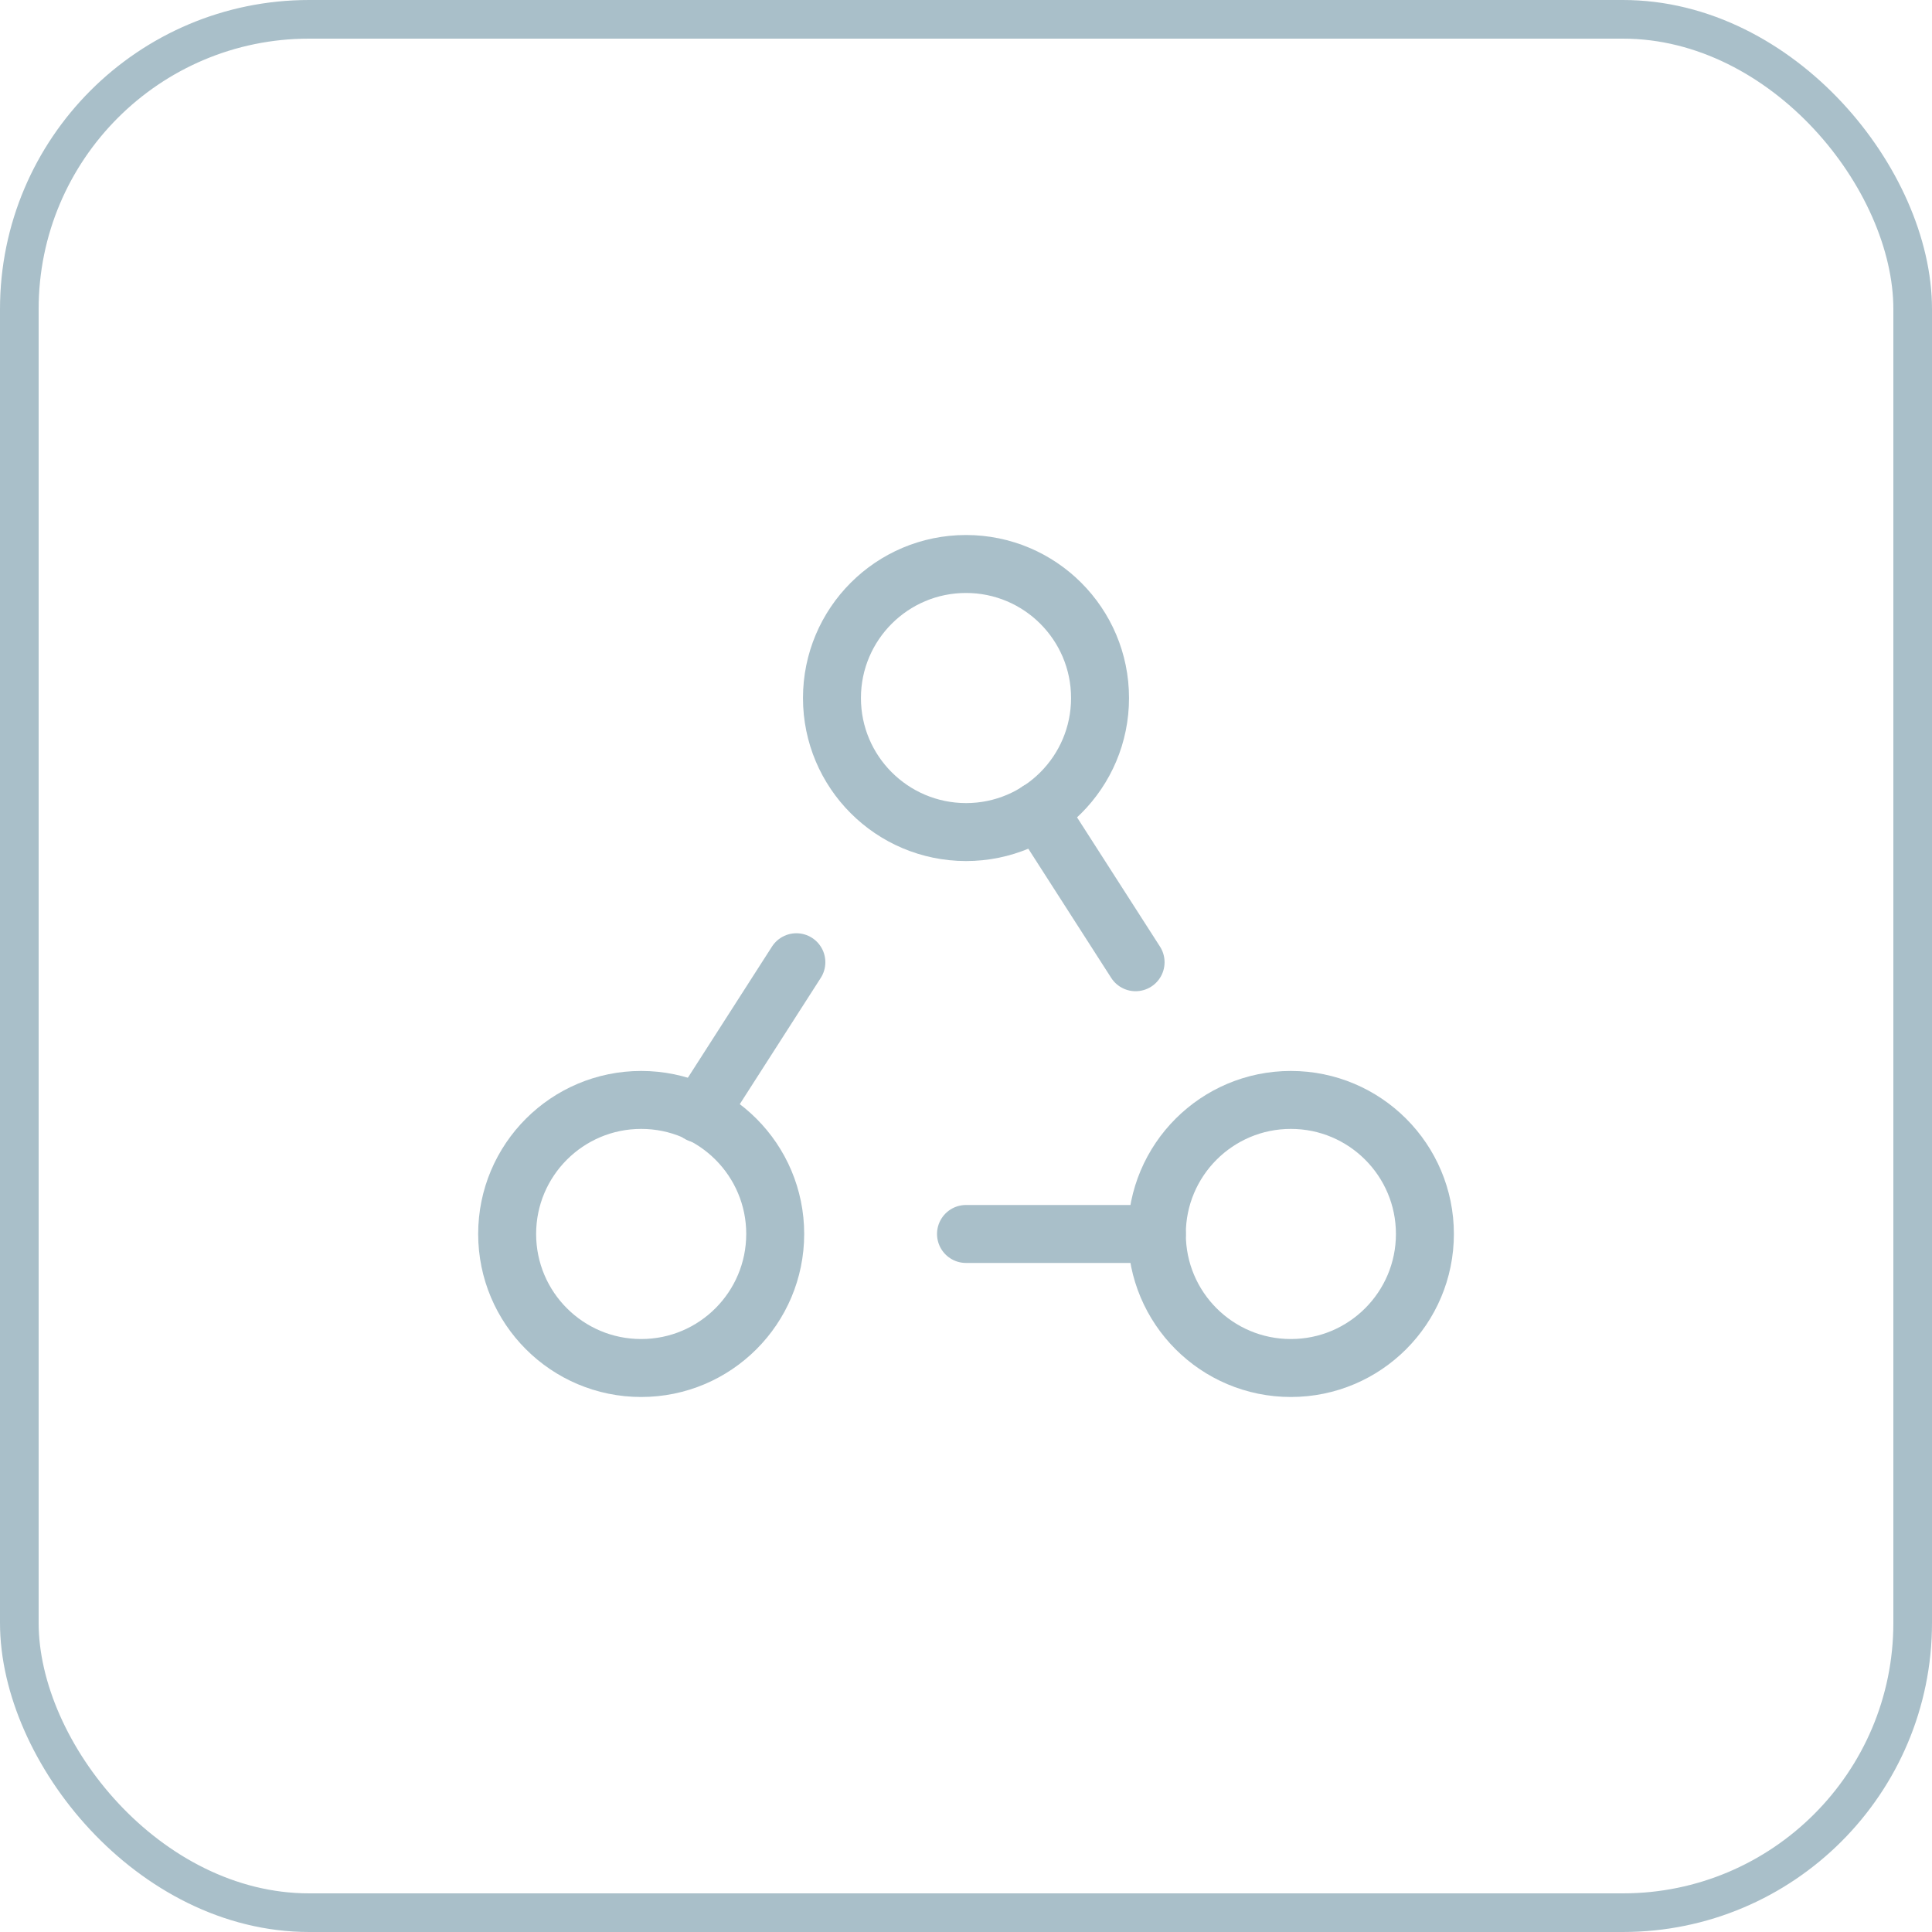 <?xml version="1.0" encoding="UTF-8"?>
<svg xmlns="http://www.w3.org/2000/svg" width="100" height="100" viewBox="0 0 100 100" fill="none">
  <g opacity="0.7">
    <rect x="1" y="1" width="98" height="98" rx="15" stroke="#85A4B2" stroke-width="2"></rect>
    <path d="M43.062 36.13C43.062 32.3 46.167 29.192 50 29.192C53.83 29.192 56.938 32.297 56.938 36.13C56.938 39.96 53.833 43.068 50 43.068C46.167 43.062 43.062 39.958 43.062 36.13Z" stroke="#85A4B2" stroke-width="3" stroke-linecap="round" stroke-linejoin="round"></path>
    <path d="M26.25 63.87C26.25 60.04 29.355 56.932 33.188 56.932C37.017 56.932 40.125 60.038 40.125 63.87C40.123 67.7 37.02 70.808 33.188 70.808C29.355 70.808 26.25 67.703 26.25 63.87Z" stroke="#85A4B2" stroke-width="3" stroke-linecap="round" stroke-linejoin="round"></path>
    <path d="M59.878 63.87C59.878 60.04 62.983 56.932 66.815 56.932C70.645 56.932 73.753 60.038 73.753 63.87C73.753 67.7 70.648 70.808 66.815 70.808C62.98 70.808 59.878 67.703 59.878 63.87Z" stroke="#85A4B2" stroke-width="3" stroke-linecap="round" stroke-linejoin="round"></path>
    <path d="M41.22 49.805L36.19 57.648" stroke="#85A4B2" stroke-width="3" stroke-linecap="round" stroke-linejoin="round"></path>
    <path d="M53.745 41.962L58.778 49.805" stroke="#85A4B2" stroke-width="3" stroke-linecap="round" stroke-linejoin="round"></path>
    <path d="M59.877 63.87H50" stroke="#85A4B2" stroke-width="3" stroke-linecap="round" stroke-linejoin="round"></path>
  </g>
</svg>
